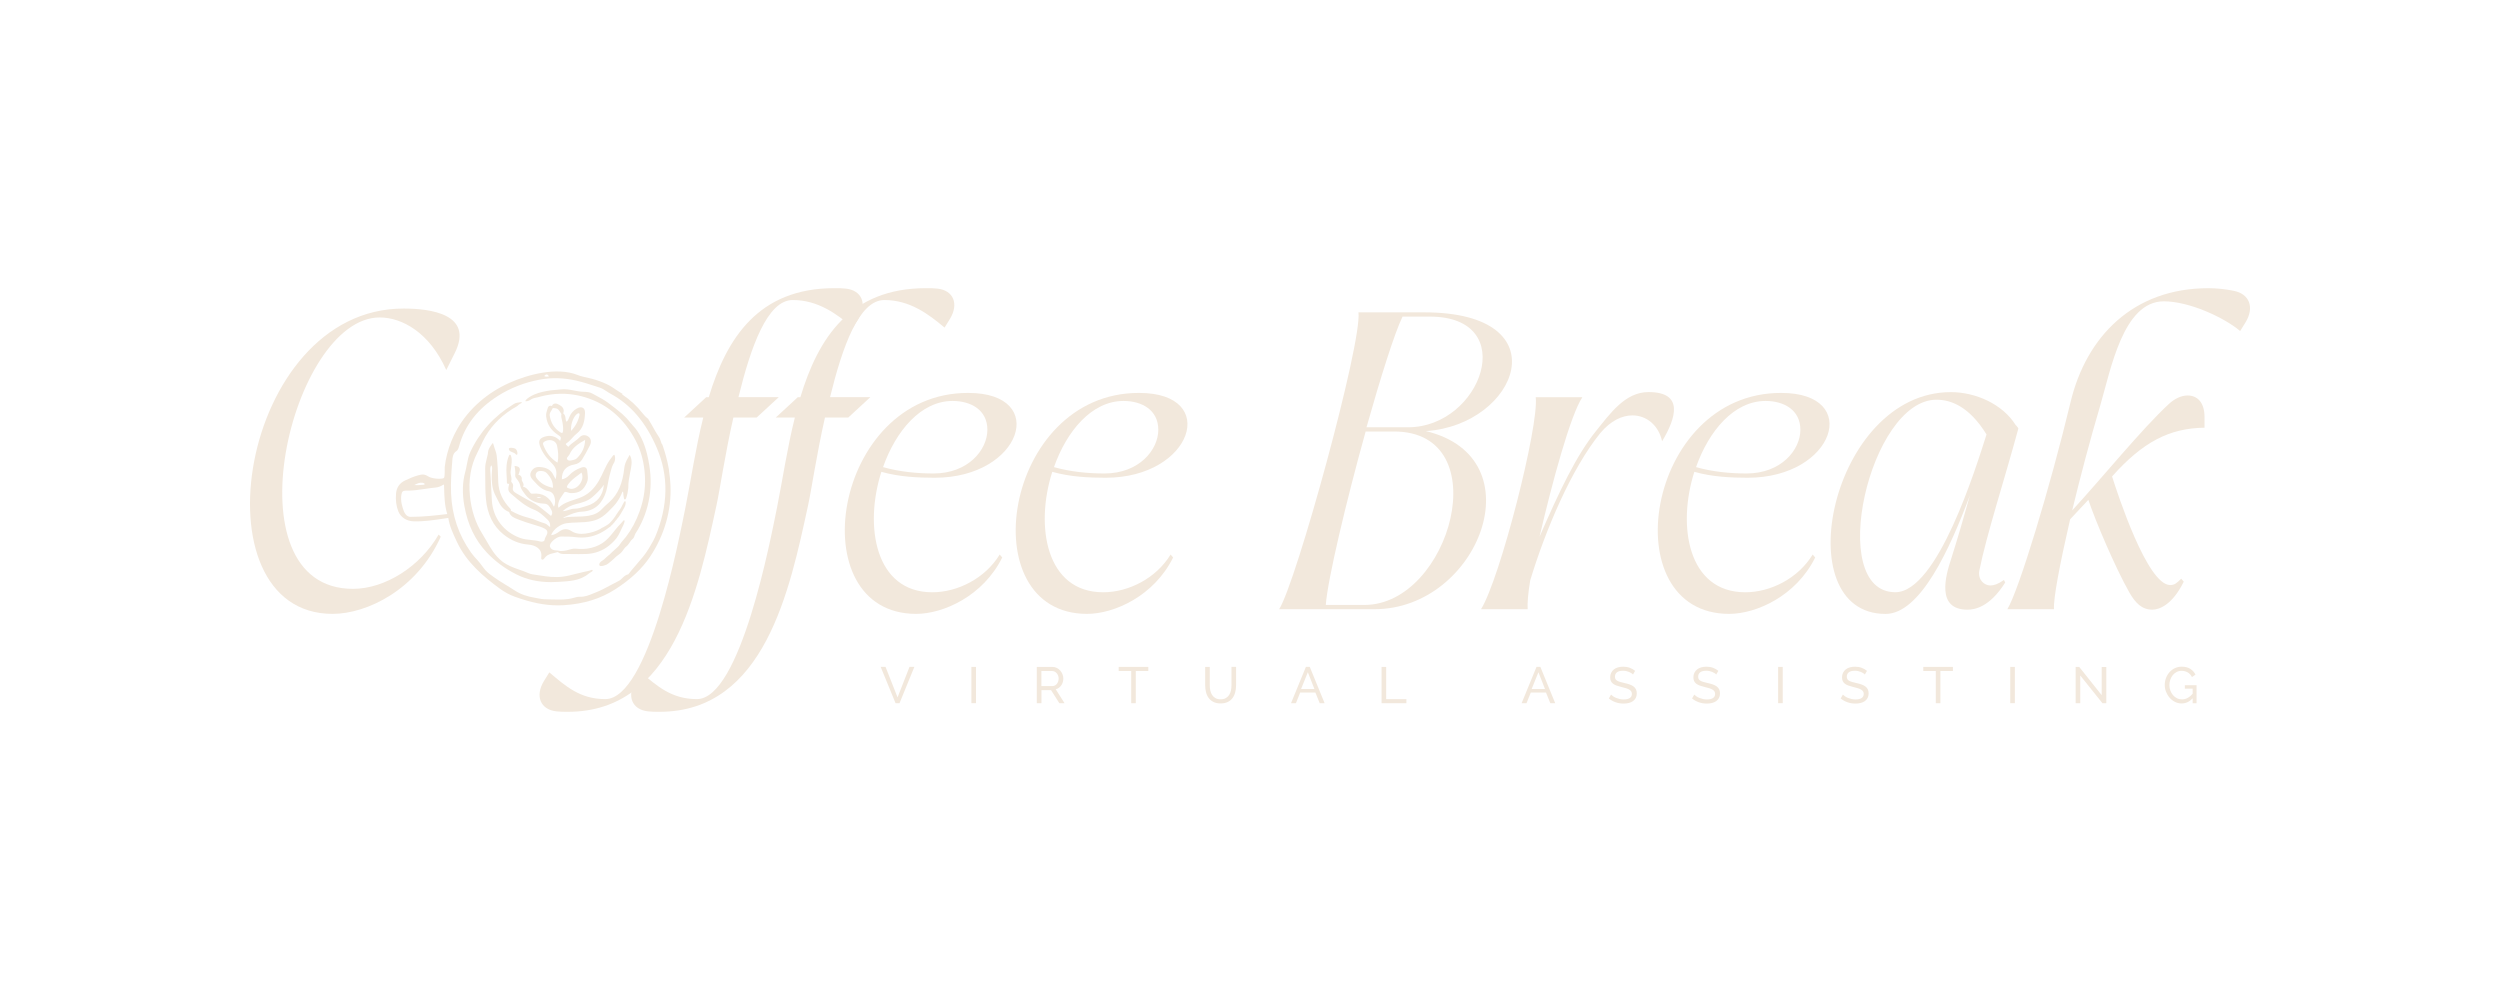 <?xml version="1.0" encoding="UTF-8"?>
<!DOCTYPE svg PUBLIC '-//W3C//DTD SVG 1.0//EN'
          'http://www.w3.org/TR/2001/REC-SVG-20010904/DTD/svg10.dtd'>
<svg height="400" viewBox="0 0 1000 400" width="1000" xmlns="http://www.w3.org/2000/svg" xmlns:xlink="http://www.w3.org/1999/xlink"
><g fill="#f2e8dc"
  ><g
    ><path d="M178.5,148.01c-6.62-14.93-17.64-21.03-26.63-21.03-35.45,0-61.24,108.56-10.69,108.56,12.89,0,26.97-8.99,34.27-21.71l.85.85c-9.5,21.2-29.52,30.87-43.26,30.87-55.81,0-37.32-122.3,28.5-122.13,10.52,0,28.16,2.2,20.36,17.81l-3.39,6.79Z"
      /><path d="M282.49,158.87h1.02c7.12-23.58,19.85-43.6,50.21-43.6,1.7,0,3.22,0,4.58.17,6.45.68,8.65,6.11,5.09,12.04l-2.21,3.56c-6.45-5.43-13.91-11.03-24.09-11.03s-16.79,18.83-21.71,38.85h16.12l-8.82,8.14h-9.33c-3.39,14.93-5.43,29.18-6.79,35.28-7.29,33.59-17.3,82.44-59.37,82.44-1.7,0-3.22,0-4.58-.17-6.45-.68-8.65-6.11-5.09-12.04l2.21-3.56c6.45,5.43,12.21,10.69,22.39,10.69,17.47,0,29.52-64.29,32.06-76.67,2.21-11.03,4.07-23.75,7.12-35.96h-7.63l8.82-8.14Z"
      /><path d="M319.13,158.87h1.02c7.12-23.58,19.85-43.6,50.21-43.6,1.7,0,3.22,0,4.58.17,6.45.68,8.65,6.11,5.09,12.04l-2.21,3.56c-6.45-5.43-13.91-11.03-24.09-11.03s-16.79,18.83-21.71,38.85h16.12l-8.82,8.14h-9.33c-3.39,14.93-5.43,29.18-6.79,35.28-7.29,33.59-17.3,82.44-59.37,82.44-1.7,0-3.22,0-4.58-.17-6.45-.68-8.65-6.11-5.09-12.04l2.21-3.56c6.45,5.43,12.21,10.69,22.39,10.69,17.47,0,29.52-64.29,32.06-76.67,2.21-11.03,4.07-23.75,7.12-35.96h-7.63l8.82-8.14Z"
      /><path d="M400.89,222.99c-7.63,15.44-23.58,22.56-34.43,22.56-46.65,0-33.59-88.55,20.86-88.38,32.4,0,21.37,33.93-13.4,33.93-6.62,0-14.25-.34-21.37-2.37-6.95,21.71-2.54,48.18,20.36,48.18,10.18,0,21.2-5.6,26.97-15.1l1.02,1.19ZM353.22,186.85c6.62,1.87,13.57,2.54,20.19,2.54,13.91,0,21.54-9.5,21.54-17.47s-6.62-11.54-13.91-11.54c-12.72,0-22.73,12.04-27.82,26.46Z"
      /><path d="M469.25,222.99c-7.63,15.44-23.58,22.56-34.43,22.56-46.65,0-33.59-88.55,20.86-88.38,32.4,0,21.37,33.93-13.4,33.93-6.62,0-14.25-.34-21.37-2.37-6.95,21.71-2.54,48.18,20.36,48.18,10.18,0,21.2-5.6,26.97-15.1l1.02,1.19ZM421.59,186.85c6.62,1.87,13.57,2.54,20.19,2.54,13.91,0,21.54-9.5,21.54-17.47s-6.62-11.54-13.91-11.54c-12.72,0-22.73,12.04-27.82,26.46Z"
      /><path d="M511.66,243.68c6.79-10.52,33.25-106.7,31.72-118.74h26.29c55.3,0,37.32,45.12.68,47.5,44.61,10.69,21.03,71.24-20.53,71.24h-38.17ZM545.76,241.98c34.43,0,53.43-69.38,11.87-69.38h-11.37c-7.8,27.99-15.27,59.54-15.94,69.38h15.44ZM563.23,170.91c29.35,0,45.12-44.27,8.65-44.27h-10.86c-3.22,6.62-8.82,24.43-14.42,44.27h16.62Z"
      /><path d="M652.97,166.16c-4.07,0-8.65,2.04-12.89,7.12-11.53,14.25-21.88,38.68-27.99,58.86-.85,5.09-1.19,9.16-1.02,11.54h-18.66c7.63-12.21,23.24-73.45,21.88-84.81h18.66c-4.75,7.12-12.04,33.93-17.13,55.81,7.97-18.32,14.76-32.57,22.56-42.24,5.77-7.12,11.7-15.61,21.03-15.61,14.25,0,11.03,10.35,5.43,19.68-1.36-6.28-6.11-10.35-11.87-10.35Z"
      /><path d="M726.08,222.99c-7.63,15.44-23.58,22.56-34.43,22.56-46.65,0-33.59-88.55,20.86-88.38,32.4,0,21.37,33.93-13.4,33.93-6.62,0-14.25-.34-21.37-2.37-6.95,21.71-2.54,48.18,20.36,48.18,10.18,0,21.2-5.6,26.97-15.1l1.02,1.19ZM678.42,186.85c6.62,1.87,13.57,2.54,20.19,2.54,13.91,0,21.54-9.5,21.54-17.47s-6.62-11.54-13.91-11.54c-12.72,0-22.73,12.04-27.82,26.46Z"
      /><path d="M806.32,170.06q.17.17.34.34l.51.68c0,.17.17.17.17.34-5.6,20.69-12.72,42.41-15.61,56.83-.68,3.73,2.04,5.94,4.41,5.94,1.36,0,3.05-.51,5.43-2.2l.51,1.02c-6.28,10.01-12.38,10.86-15.1,10.86-12.55,0-8.82-13.4-6.45-20.53,2.37-7.46,4.92-16.12,7.46-25.27-7.97,21.37-19.85,47.5-33.76,47.5-40.03,0-21.88-88.72,26.12-88.72,9.84,0,20.7,4.75,25.95,13.23ZM794.61,173.79c-6.79-11.03-14.08-13.91-20.02-13.91-26.8,0-44.27,77.01-16.45,77.01,16.96,0,32.4-50.38,36.47-63.1Z"
      /><path d="M896.05,132.4c-6.45-5.43-20.36-11.87-30.53-11.87-16.28,0-21.2,27.31-25.44,41.73-4.07,13.74-7.97,28.5-11.2,41.9,11.87-12.89,27.99-32.74,38.68-42.58,2.2-2.04,4.92-3.39,7.46-3.39,3.73,0,6.79,2.54,6.79,8.65v4.24c-14.08.17-24.77,5.77-36.98,19.51,2.21,6.96,14.08,43.43,23.24,43.43,1.7,0,2.54-.68,4.41-2.54l1.02,1.19c-4.58,9.33-9.84,11.2-12.55,11.2-4.24,0-6.79-2.71-9.16-6.79-5.77-10.18-13.74-29.01-16.45-37.15l-7.29,7.8c-4.07,17.64-6.79,31.89-6.45,35.96h-18.66c4.58-7.46,17.13-48.85,25.27-82.78,6.28-26.29,25.1-45.63,55.13-45.63,3.22,0,6.62.34,10.01,1.02,6.45,1.19,8.48,6.62,4.92,12.55l-2.21,3.56Z"
    /></g
    ><g
    ><path d="M354.22,266.76l4.8,12.2,4.78-12.2h1.94l-5.93,14.51h-1.59l-5.95-14.51h1.94Z"
      /><path d="M388.56,281.27v-14.51h1.84v14.51h-1.84Z"
      /><path d="M414.72,281.27v-14.51h6.21c.64,0,1.23.13,1.77.4.54.27,1,.62,1.39,1.06s.69.94.91,1.49c.22.55.33,1.11.33,1.69,0,.5-.07.99-.21,1.46-.14.47-.35.9-.61,1.28-.27.38-.59.71-.96.98-.38.27-.79.47-1.26.59l3.52,5.56h-2.08l-3.31-5.21h-3.84v5.21h-1.84ZM416.56,274.43h4.39c.38,0,.73-.08,1.03-.25.31-.16.57-.38.79-.66s.39-.6.51-.97c.12-.37.18-.75.18-1.14s-.07-.79-.21-1.16c-.14-.36-.33-.68-.57-.96-.24-.28-.52-.5-.84-.65-.32-.16-.66-.24-1.01-.24h-4.27v6.03Z"
      /><path d="M459.33,268.4h-5.01v12.88h-1.84v-12.88h-5.01v-1.64h11.85v1.64Z"
      /><path d="M488.23,279.72c.84,0,1.55-.16,2.11-.49.56-.33,1-.75,1.34-1.28.33-.53.57-1.13.71-1.8s.2-1.36.2-2.05v-7.34h1.84v7.34c0,.98-.11,1.91-.34,2.79-.22.88-.58,1.65-1.07,2.32s-1.13,1.19-1.91,1.58c-.78.39-1.73.58-2.85.58s-2.13-.2-2.92-.61-1.43-.95-1.91-1.62c-.48-.67-.83-1.45-1.04-2.33-.21-.88-.32-1.78-.32-2.71v-7.34h1.84v7.34c0,.72.07,1.42.21,2.09.14.68.38,1.27.72,1.79.33.52.78.94,1.33,1.26.55.32,1.24.48,2.07.48Z"
      /><path d="M522.36,266.76h1.55l5.93,14.51h-1.96l-1.72-4.25h-6.09l-1.7,4.25h-1.96l5.95-14.51ZM525.76,275.59l-2.62-6.7-2.7,6.7h5.31Z"
      /><path d="M552.63,281.27v-14.51h1.84v12.88h8.09v1.64h-9.93Z"
      /><path d="M614.6,266.76h1.55l5.93,14.51h-1.96l-1.72-4.25h-6.09l-1.7,4.25h-1.96l5.95-14.51ZM617.99,275.59l-2.62-6.7-2.7,6.7h5.31Z"
      /><path d="M653.19,269.81c-.16-.19-.38-.38-.65-.55-.27-.18-.58-.34-.92-.48s-.71-.26-1.11-.35c-.4-.09-.82-.13-1.26-.13-1.13,0-1.96.21-2.48.63-.52.42-.79,1-.79,1.74,0,.39.07.72.22.98.15.26.38.48.71.66.32.18.72.34,1.2.48s1.04.28,1.7.43c.75.16,1.43.35,2.03.56s1.12.47,1.55.79c.43.31.76.7.98,1.14s.34,1,.34,1.66c0,.7-.14,1.3-.41,1.81-.27.51-.64.93-1.11,1.27-.47.33-1.03.58-1.67.74-.64.16-1.34.24-2.08.24-1.12,0-2.18-.17-3.18-.52-1-.35-1.91-.85-2.73-1.52l.88-1.55c.22.23.5.46.85.7.35.23.74.44,1.19.62.44.18.92.33,1.43.45.51.12,1.05.17,1.6.17,1.04,0,1.84-.18,2.41-.55.57-.37.86-.92.86-1.66,0-.41-.09-.75-.28-1.03-.18-.28-.45-.52-.81-.73-.35-.2-.79-.38-1.32-.54-.52-.16-1.12-.32-1.79-.48-.74-.18-1.38-.37-1.94-.57-.56-.2-1.03-.45-1.4-.74-.38-.29-.66-.63-.85-1.04-.19-.41-.29-.9-.29-1.47,0-.7.13-1.31.39-1.84.26-.53.62-.98,1.08-1.35.46-.37,1.02-.64,1.66-.83.64-.18,1.34-.27,2.08-.27.98,0,1.87.15,2.66.45.79.3,1.49.7,2.11,1.21l-.86,1.49Z"
      /><path d="M686.48,269.81c-.16-.19-.38-.38-.65-.55-.27-.18-.58-.34-.92-.48s-.71-.26-1.11-.35c-.4-.09-.82-.13-1.26-.13-1.13,0-1.96.21-2.48.63-.52.42-.79,1-.79,1.74,0,.39.07.72.22.98.15.26.38.48.71.66.32.18.72.34,1.2.48s1.04.28,1.7.43c.75.16,1.43.35,2.03.56s1.12.47,1.55.79c.43.31.76.7.98,1.14s.34,1,.34,1.66c0,.7-.14,1.3-.41,1.81-.27.51-.64.93-1.11,1.27-.47.33-1.03.58-1.67.74-.64.16-1.34.24-2.08.24-1.12,0-2.18-.17-3.18-.52-1-.35-1.91-.85-2.73-1.52l.88-1.55c.22.23.5.46.85.7.35.23.74.44,1.19.62.44.18.92.33,1.43.45.51.12,1.05.17,1.6.17,1.04,0,1.84-.18,2.41-.55.57-.37.86-.92.86-1.66,0-.41-.09-.75-.28-1.03-.18-.28-.45-.52-.81-.73-.35-.2-.79-.38-1.32-.54-.52-.16-1.12-.32-1.79-.48-.74-.18-1.38-.37-1.94-.57-.56-.2-1.03-.45-1.4-.74-.38-.29-.66-.63-.85-1.04-.19-.41-.29-.9-.29-1.47,0-.7.13-1.31.39-1.84.26-.53.62-.98,1.08-1.35.46-.37,1.02-.64,1.66-.83.64-.18,1.34-.27,2.08-.27.98,0,1.87.15,2.66.45.79.3,1.49.7,2.11,1.21l-.86,1.49Z"
      /><path d="M711.25,281.27v-14.51h1.84v14.51h-1.84Z"
      /><path d="M745.93,269.81c-.16-.19-.38-.38-.65-.55-.27-.18-.58-.34-.92-.48s-.71-.26-1.11-.35c-.4-.09-.82-.13-1.26-.13-1.13,0-1.96.21-2.48.63-.52.42-.79,1-.79,1.74,0,.39.07.72.22.98.15.26.38.48.71.66.32.18.72.34,1.2.48s1.04.28,1.7.43c.75.16,1.43.35,2.03.56s1.12.47,1.55.79c.43.31.76.7.98,1.14s.34,1,.34,1.66c0,.7-.14,1.3-.41,1.81-.27.51-.64.93-1.11,1.27-.47.33-1.03.58-1.67.74-.64.16-1.34.24-2.08.24-1.12,0-2.18-.17-3.18-.52-1-.35-1.91-.85-2.73-1.52l.88-1.55c.22.23.5.46.85.7.35.23.74.44,1.19.62.44.18.92.33,1.43.45.51.12,1.05.17,1.6.17,1.04,0,1.84-.18,2.41-.55.57-.37.86-.92.86-1.66,0-.41-.09-.75-.28-1.03-.18-.28-.45-.52-.81-.73-.35-.2-.79-.38-1.32-.54-.52-.16-1.12-.32-1.79-.48-.74-.18-1.38-.37-1.94-.57-.56-.2-1.03-.45-1.4-.74-.38-.29-.66-.63-.85-1.04-.19-.41-.29-.9-.29-1.47,0-.7.13-1.31.39-1.84.26-.53.62-.98,1.08-1.35.46-.37,1.02-.64,1.66-.83.64-.18,1.34-.27,2.08-.27.98,0,1.87.15,2.66.45.79.3,1.49.7,2.11,1.21l-.86,1.49Z"
      /><path d="M781.17,268.4h-5.01v12.88h-1.84v-12.88h-5.01v-1.64h11.85v1.64Z"
      /><path d="M804.1,281.27v-14.51h1.84v14.51h-1.84Z"
      /><path d="M832.1,270.2v11.08h-1.84v-14.51h1.43l8.99,11.3v-11.28h1.84v14.49h-1.55l-8.87-11.08Z"
      /><path d="M877.08,279.31c-1.28,1.38-2.75,2.07-4.41,2.07-.97,0-1.86-.21-2.69-.63-.82-.42-1.54-.98-2.14-1.67-.6-.69-1.07-1.48-1.42-2.36-.35-.89-.52-1.8-.52-2.74s.17-1.91.51-2.79c.34-.88.81-1.66,1.41-2.33.6-.67,1.31-1.21,2.15-1.6.83-.39,1.73-.59,2.7-.59,1.4,0,2.56.29,3.46.88.91.59,1.6,1.35,2.07,2.29l-1.41.98c-.44-.85-1.02-1.47-1.74-1.88s-1.53-.61-2.43-.61c-.74,0-1.4.16-2,.48-.6.32-1.11.74-1.53,1.27-.42.53-.75,1.13-.98,1.82s-.35,1.4-.35,2.14c0,.78.13,1.51.39,2.2.26.69.61,1.3,1.06,1.82s.98.94,1.59,1.24c.61.3,1.28.45,2,.45,1.58,0,3-.76,4.27-2.29v-2h-3.13v-1.39h4.68v7.24h-1.55v-1.96Z"
    /></g
  ></g
  ><g fill="#f2e8dc"
  ><path d="M267.63,188.23c-.04-.27-.09-.54-.13-.8-.31-1.81-.72-3.61-1.23-5.38-.22-.79-.44-1.59-.72-2.36-.17-.48-.53-2.02-.92-2.31-.07-.05-.12-.13-.12-.24,0-.05,0-.09-.01-.13-.2-.54-.39-1.09-.58-1.63-.15-.27-.31-.53-.47-.77-.49-.78-1-1.53-1.45-2.34-.9-1.63-1.82-3.25-2.8-4.83-.05,0-.1-.02-.15-.05-.71-.58-1.37-1.25-1.96-2.01-2.36-3.01-5.07-5.52-8.28-7.64.09-.09.18-.13.26-.15-1.44-.82-2.77-1.8-4.16-2.7-1.59-1.03-3.31-1.76-5.08-2.42-2.11-.78-4.31-1.31-6.51-1.77-.8-.17-1.58-.43-2.34-.73-8.19-3.22-19.59-.27-27.32,3.21-8.55,3.85-16.08,10.18-20.74,18.38-1.79,3.16-3.17,6.55-4.07,10.07-.44,1.71-.76,3.45-.96,5.2-.08.73.17,3.99-.36,4.37-.3.21-.78.24-1.13.27-1.29.09-2.59-.03-3.83-.37-.58-.16-.98-.33-1.48-.65-.46-.29-.95-.52-1.48-.61-.8-.13-1.63.1-2.4.31-1.77.47-3.44,1.24-5.11,2-2.19,1-3.46,2.79-3.68,5.17-.24,2.68.07,5.12.91,7.23.95,2.37,3.29,3.9,6.12,3.98,4.03.12,7.94-.47,12.07-1.09.6-.09,1.19-.18,1.79-.27.52,3.37,1.97,6.42,3.36,9.38l.14.29c3.83,8.14,10.52,13.78,17.16,18.65,1.84,1.34,3.86,2.44,5.88,3.17,6.45,2.36,12.03,3.49,17.33,3.49.78,0,1.55-.02,2.32-.07,8.03-.5,14.8-2.6,20.69-6.42,6.22-4.04,10.63-8.18,13.87-13.02,5.63-8.43,8.59-18.43,8.13-28.5-.09-1.97-.29-3.93-.6-5.88ZM169.05,193.13h0c.57.1.75.18.78.46.01.11,0,.19-.03.22-.07.09-.33.11-.55.12h-.06c-.22.02-.44.04-.66.05-.86.07-1.74.13-2.83.05,1.27-.66,2.21-1.12,3.34-.92ZM164.29,206.75c-1.6,0-2.38-1.36-2.7-2.16-.7-1.79-1.46-4.17-1.03-6.78.19-1.14.63-1.56,1.67-1.56h.1c2.59.07,5.18-.32,7.67-.69,1.4-.21,2.86-.43,4.29-.55,1-.09,2-.46,3.19-1.22.07.12.13.24.13.33l.04,1.18c.09,3.37.18,6.85,1.25,10.32-4.7.57-9.67,1.12-14.61,1.12ZM218.73,149.78c.28.03.57.29.87.76-.81.18-1.4.19-1.94-.12.33-.35.72-.67,1.07-.64ZM262.08,214.72c-.47,1.12-1.12,2.22-1.74,3.27-.3.5-.6,1-.87,1.5-1.38,2.28-3.16,4.33-4.88,6.3-1.1,1.26-2.24,2.57-3.26,3.93-1.05.2-1.74.88-2.42,1.53-.47.46-.92.89-1.49,1.16-1.15.56-2.3,1.18-3.41,1.78-1.8.98-3.65,1.98-5.57,2.73-.36.15-.72.29-1.09.44-1.68.7-3.41,1.42-5.32,1.34-.89-.04-1.82.22-2.64.46-2.62.76-5.23.7-7.98.63h-.19c-.35-.01-.7-.02-1.05-.02-1.59-.02-3.24-.04-4.72-.38-.5-.11-1.03-.2-1.54-.29-2.82-.47-5.55-1.3-7.96-2.88-2.68-1.77-5.63-3.36-8.27-5.28-1.15-.83-2.55-1.76-3.47-2.82-1.12-1.3-2.02-2.76-3.21-4.04-.88-.95-1.79-1.93-2.54-3-5.06-7.13-7.68-14.92-8.03-23.78-.17-4.34.13-8.73.45-12.46.01-.16.02-.33.04-.51.09-1.33.21-2.98,1.65-3.89.57-.35.85-1.16,1.05-1.91,2.3-8.39,7.39-14.98,15.56-20.17,5.02-3.18,10.63-5.37,16.67-6.5,4.79-.9,9.78-.76,14.86.43,2.55.6,5.07,1.42,7.51,2.21.59.19,1.18.38,1.77.58.96.31,1.77.85,2.63,1.42.49.33,1,.67,1.53.95,8.09,4.34,14.16,11.43,18.57,21.69,4.81,11.19,4.59,23.16-.63,35.58Z"
    /><g
    ><path d="M207.45,161.42s-.03-.01-.04-.01c.01-.02.02-.04.02-.07l.02.08Z"
      /><path d="M236.08,228.64c-.05,0-.12.01-.17.02.04-.03.08-.07.12-.11l.05.09Z"
      /><path d="M207.43,161.34s-.01.04-.02.07c.01,0,.03,0,.04.01l-.02-.08ZM236.04,228.55s-.08.08-.12.11c.05,0,.12-.01.17-.02l-.05-.09Z"
      /><path d="M236.15,228.14c-.06.02-.12.05-.16.06-.38.12-.77.22-1.16.3-.19.04-.38.07-.57.11s-.4.12-.58.12c-1.11.23-2.21.51-3.31.8-1.69.44-3.43.9-5.2,1.12-3.19.41-6.21.03-8.99-.44-.46-.08-.94-.14-1.41-.2-1.19-.16-2.42-.32-3.4-.75-1.19-.54-2.44-.97-3.64-1.39-2.39-.84-4.86-1.7-6.99-3.4-2.78-2.22-4.45-5.16-6.08-8.01-.56-.98-1.14-2-1.76-2.97-2.67-4.24-4.38-9.46-4.93-15.1-.63-6.44.35-12.2,2.89-17.14.46-.88.88-1.78,1.28-2.66.61-1.31,1.25-2.67,1.99-3.95,2.94-5.05,7.09-9.03,12.69-12.17.29-.16.42-.38.66-.58.29-.25.7-.43,1.03-.63.11-.07.24-.18.19-.3-.04-.13-.22-.12-.36-.1-1,.21-1.87.14-2.76.71l-.2.13c-7.78,4.76-13.59,11.19-17.25,19.09-.77,1.65-1.09,3.4-1.41,5.1-.18.96-.36,1.96-.63,2.9-1.12,4.05-1.25,8.6-.36,13.54,1.36,7.61,4.32,13.74,9.05,18.75,3.31,3.51,7.31,6.44,11.89,8.73,4.08,2.04,8.6,3.04,13.76,3.04.87,0,1.76-.03,2.67-.09l.97-.06c.31-.02.63-.04.94-.06,2.09-.13,4.2-.31,6.21-.93,1.01-.31,1.99-.73,2.9-1.28.47-.29.93-.61,1.35-.97s.86-.53,1.3-.85c.11-.08.22-.17.27-.3s0-.3-.13-.34c-.2-.07-.54.08-.78.18ZM207.43,161.34l.02.08s-.03-.01-.04-.01c.01-.02.02-.04.02-.07ZM235.91,228.66s.08-.07.12-.11l.05.09c-.05,0-.12.01-.17.02Z"
    /></g
    ><g
    ><path d="M210.86,159.85s-.05.04-.08.06v-.08s.05.01.08.02Z"
      /><path d="M210.77,159.83v.08s.07-.04.09-.06c-.03,0-.06-.01-.09-.02Z"
      /><path d="M259.42,184.33c-.73-3.68-1.84-7.98-4.52-11.98-.49-.72-1.05-1.35-1.59-1.95-.33-.38-.68-.77-1-1.18-1.07-1.36-2.19-2.55-3.42-3.63-1.77-1.56-3.68-2.99-5.54-4.38l-.19-.15c-1.45-1.08-3.01-1.91-4.53-2.72-.56-.3-1.12-.6-1.67-.91-1.12-.63-2.33-.67-3.51-.72-.36-.02-.72-.03-1.07-.06-.94-.09-1.88-.27-2.8-.45-1.71-.33-3.47-.67-5.28-.43-.63.09-1.29.13-1.92.18-.69.04-1.39.09-2.08.19-2.22.33-4.45.75-6.52,1.63-.72.31-1.41.67-2.07,1.09s-1.26.88-1.62,1.58c.4.15.96,0,1.35-.13.43-.14.79-.45,1.18-.67.53-.3,1.14-.46,1.74-.57.27-.05.51-.08.78-.16.32-.1.65-.19.98-.27,1.28-.34,2.59-.61,3.9-.8,2.56-.37,5.17-.44,7.75-.19,2.11.21,4.2.63,6.23,1.24,8.79,2.66,15.6,8.45,20.22,17.22,1.94,3.68,3.12,7.69,3.6,12.27.58,5.54-.05,10.81-1.95,16.1-1.39,3.89-3.23,7.32-5.44,10.21-.3.38-.63.77-.96,1.14-.54.61-1.1,1.25-1.53,1.94-.26.43-.58.8-.99,1.15-.77.66-1.46,1.29-2.14,1.94-.13.13-.25.26-.38.38-.21.22-.4.42-.63.61-.13.12-.27.21-.4.31-.25.19-.5.39-.75.64-.33.33-.66.64-1.01.95-.21.19-.44.33-.69.49-.2.12-.39.25-.58.39-.17.13-.74.76-.67,1.28.03.21.16.38.36.46.09.04.19.05.29.05.12,0,.24-.01.36-.03.08-.01.15-.02.2-.02.3,0,.54-.1.75-.18.1-.04.21-.08.32-.11.5-.13.91-.3,1.38-.71.16-.14.33-.27.5-.41.22-.17.44-.34.63-.52.29-.26.59-.52.88-.77l.13-.11c.17-.15.33-.3.49-.47.18-.18.35-.35.53-.5.21-.17.44-.33.66-.5.59-.43,1.2-.88,1.66-1.48.26-.32.49-.65.72-.98l.27-.36c.18-.24.41-.44.66-.66.25-.21.5-.43.72-.7.24-.3.45-.61.67-.93.12-.18.25-.36.38-.55l.07-.1c.05-.07.1-.14.15-.21.09-.13.23-.24.38-.36.16-.13.34-.28.48-.47.27-.36.39-.72.5-1.09.18-.58.54-1.13.89-1.67.17-.27.35-.53.5-.8,1.04-1.84,1.94-3.76,2.66-5.71.88-2.37,1.53-4.85,1.92-7.38.72-4.62.59-9.3-.4-14.31Z"
      /><path d="M210.78,159.91v-.08s.05.01.08.02c-.02.02-.05.04-.08.06Z"
    /></g
    ><g
    ><path d="M245.78,184.99s-.02.02-.04.04l.07.07v-.09s-.02-.01-.03-.02Z"
      /><g
      ><path d="M203.86,204.44l.02.09s.02,0,.03.01c.01-.02.02-.04.03-.05l-.08-.05ZM245.77,184.59l-.2.19-.22.3.15.15c.09-.21.18-.42.28-.63h-.01ZM208.33,195h.04v-.03s-.03.02-.04.03Z"
        /><path d="M251.01,183.45c-.62,1.17-1.14,2.32-1.29,3.71-.66,6.28-2.5,10.5-5.98,13.68-.23.21-.46.41-.69.61-.77.68-1.56,1.39-2.27,2.16-1.32,1.45-3.03,2.31-5.35,2.7-1.67.28-3.4.32-5.06.36-1.14.02-2.32.05-3.48.16-.22.02-.43.1-.64.16-.41.14-.69.21-.97.05.33-.14.65-.29.97-.43,2.11-.94,4.11-1.84,6.56-1.95,3.15-.13,5.8-1.45,7.48-3.72,1.31-1.75,2.18-3.82,2.6-6.16.37-2.08.78-4.15,1.38-6.18.27-.9.5-1.97.95-2.79s.85-1.52.83-2.52c0-.4-.08-.79-.21-1.17-.03-.08-.07-.17-.16-.18-.28-.04-.8.76-.96.96-.33.4-.64.81-.93,1.24-1.72,2.55-2.7,5.54-4.26,8.19-1.73,2.9-3.59,4.78-6.03,6.08-1.21.64-2.55,1.08-3.83,1.49-2.2.71-4.47,1.45-6.25,3.23-.33-.78-.18-1.37-.01-2.04l.05-.21c.24-1.03.86-1.9,1.46-2.74.26-.36.52-.73.75-1.11.24-.38.66-.3,1.48-.04.4.13.82.26,1.22.26h.1c3.29,0,4.94-1.12,6.3-4.25.52-1.18.38-2.26.26-3.31-.04-.32-.08-.65-.1-.97-.05-.86-.27-1.39-.68-1.67-.41-.27-1-.27-1.82.02-1.9.67-3.48,1.68-4.71,2.98-.91.96-1.84,1.49-2.98,1.69-.05-3.37,1.63-5.36,5-5.94,1.33-.22,2.42-.91,3.06-1.93,1.06-1.69,2.08-3.53,3.2-5.79.61-1.24.43-2.52-.46-3.28-1.15-.97-2.66-.97-3.59.02-.63.68-1.37,1.22-2.14,1.78-.87.63-1.76,1.27-2.49,2.14-.13-.13-.26-.26-.4-.38-.27-.24-.6-.55-.59-.74.01-.1.12-.22.32-.35.91-.59,1.6-1.36,2.27-2.1.55-.61,1.06-1.18,1.68-1.65,2.78-2.15,3.28-5.26,3.41-8.29.05-1.26-.42-1.82-.83-2.07-.62-.38-1.49-.29-2.47.26-1.34.76-2.33,1.88-2.94,3.32-.06.15-.12.29-.17.44-.25.64-.46,1.21-1.04,1.51-.22-.36-.28-.81-.33-1.28-.09-.71-.18-1.51-.92-2.04.02-.08.04-.15.05-.23.08-.34.16-.69.12-1.05-.21-1.43-1.43-2-2.42-2.46l-.08-.04c-.42-.2-1.08-.27-1.59.03-.21.13-.47.36-.59.8-.31-.15-.63-.18-.92-.09-.36.12-.64.42-.77.86-.06.23-.13.46-.21.68-.27.84-.55,1.71-.43,2.73.36,3.07,1.86,5.45,4.58,7.26,1.4.94,1.53,1.03,1.01,2.5-1.73-1.88-3.89-2.46-6.3-1.65-1.9.64-2.41,1.57-1.86,3.43.35,1.15.91,2.29,1.82,3.68.7,1.06,1.57,1.97,2.41,2.86.34.36.67.71,1.01,1.08,1.43,1.58,1.77,3.33,1.11,5.91-.06-.1-.12-.2-.17-.29-.3-.52-.5-.89-.68-1.27-.93-2.05-2.58-3.06-5.34-3.29-1.7-.13-2.8.44-3.6,1.85-.9,1.59.26,2.84.82,3.45l.35.38c1.58,1.73,3.22,3.51,5.77,3.97,1.63.29,2.25,1.65,2.49,2.74.16.75.33,2.14-.27,3.41-.07-.03-.15-.07-.15-.05-1.6-3.78-4.44-5.49-8.43-5.09-.53.06-.73-.08-1.08-.57-.66-.9-1.45-1.99-2.79-2.22.54-.67.16-1.37-.14-1.92-.19-.36-.38-.71-.33-1.01.08-.44-.02-.91-.29-1.25-.24-.32-.6-.52-1.01-.57-.02,0-.03,0-.05,0,.19-.34.29-.72.38-1.08.04-.13.07-.27.12-.41.15-.51.12-.94-.09-1.28-.26-.41-.76-.65-1.53-.75l-.41-.05s.07.4.07.4c.13.79.25,1.58.25,2.38,0,.44-.08.89-.03,1.33.06.5.35.76.63,1.14.59.78,1.14,1.58,1.33,2.55.18.97.72,1.87,1.3,2.66.46.62.89,1.26,1.43,1.81,1.04,1.07,2.34,1.87,3.77,2.32,1.07.34,2.2.5,3.33.54,1.33.04,2.05,1.28,2.73,2.66.41.81.34,1.53-.21,2.23-.67-.52-1.32-1.05-1.94-1.56-1.94-1.59-3.78-3.09-6.01-4.17-1.34-.64-2.65-1.42-3.92-2.16-.68-.39-1.37-.8-2.05-1.18-1.19-.66-1.56-1.34-1.31-2.42.19-.85.03-1.38-.54-1.97-.31-.32-.07-.69-.05-1.1.02-.51-.07-1.01-.18-1.5-.1-.46-.2-.93-.2-1.4,0-.4.1-.77.14-1.16.18-1.85.66-3.57.06-5.39-.04-.12-.09-.25-.17-.34s-.22-.16-.34-.13c-.16.04-.25.21-.31.36-1.09,2.55-1.15,5.16-.96,7.89.07.95.13,1.94.12,2.9,0,.19.1.35.27.43.09.05.19.07.31.07.11,0,.22-.02.34-.05-.03.24-.09.48-.15.74-.24.97-.5,2.06.7,3.1l.72.62c2.62,2.27,5.32,4.63,8.65,5.91,2.09.81,3.55,2.21,5.1,3.69l.4.38c.84.8,1.02,1.64.96,2.91-.27-.18-.49-.38-.72-.57-.44-.39-.86-.75-1.48-.93-.98-.28-1.96-.66-2.92-1.04-1.16-.46-2.36-.92-3.6-1.22-2.33-.57-4.62-1.48-6.97-2.78.07-.29,0-.58-.21-.8-3.07-3.17-4.66-6.63-4.85-10.57-.04-.91-.07-1.81-.1-2.72-.06-1.84-.12-3.74-.3-5.6l-.04-.48c-.1-1.14-.17-2.36-.54-3.44s-.72-2.1-1.03-3.19c-.02-.09-.06-.18-.15-.21-.1-.03-.19.07-.25.15-.63.87-1.28,1.78-1.59,2.82-.14.46-.08.89-.17,1.36-.11.57-.26,1.12-.4,1.68-.34,1.33-.69,2.71-.66,4.16.02,1.23.02,2.45.03,3.69,0,2.74.01,5.58.26,8.36.27,3.06,1,5.78,2.16,8.17,1.17,2.38,2.8,4.4,4.85,6.06,3,2.42,6.33,3.8,9.88,4.08,2.82.22,5.7,1.63,5.26,4.95-.05.37-.1.84.22,1.03.2.12.47.06.66-.08.19-.14.32-.34.46-.53,1.38-1.84,3.31-1.75,5.28-2.37.61.52,1.34.77,2.21.77,1,0,1.99.01,2.99.02,1.05.02,2.11.03,3.18.03,1.01,0,2.03-.01,3.04-.05,3.36-.13,6.55-1.28,9.15-3.42,1.35-1.11,2.84-2.56,3.68-4.11.47-.87.88-1.76,1.29-2.65.44-.95.94-1.75,1.15-2.8.02-.11.04-.21,0-.32s-.12-.2-.22-.2c-.11,0-.2.1-.27.19-.66.84-1.42,1.5-2.12,2.3s-1.37,1.71-2.07,2.56c-1.23,1.51-2.52,3.01-4.16,4.08-1.83,1.19-3.91,1.93-6.07,2.22-1,.13-2.01.17-3.01.14-1.15-.04-2.26-.3-3.38.05-1.29.4-2.72.79-4.08.78-.33,0-.67-.04-1-.13v-.02s-.29-.04-.29-.04c-.01,0-.03,0-.04,0-.19-.02-.37-.04-.56-.05-.51-.04-1-.09-1.4-.27-.67-.3-1.32-.94-1.18-1.83.22-1.35,2.89-3.46,4.4-3.46,2.01,0,3.99,0,5.95.26,1.68.21,3.32.2,4.89-.05,1.66-.26,3.29-.79,4.86-1.57.75-.38,1.51-.83,2.25-1.32.37-.26.73-.52,1.09-.79l.1-.09c.1-.09.19-.16.28-.18.3-.09.41-.26.53-.44.05-.09.15-.16.24-.25.05-.04.11-.09.16-.14.03-.03.07-.06.1-.09.05-.04.11-.09.16-.13.07-.06.11-.13.14-.19.02-.03.04-.06.05-.08.06-.06.13-.12.19-.18.13-.12.27-.24.38-.39.04-.06.08-.12.11-.18.04-.06.06-.11.1-.15.06-.06.11-.13.16-.2.04-.04.07-.09.1-.13.04-.05.09-.09.13-.13.08-.07.17-.15.24-.25.04-.06.08-.12.12-.19.03-.05.07-.11.1-.16.07-.1.15-.19.24-.28.07-.08.15-.16.21-.25.09-.1.16-.21.24-.32l.14-.19c.18-.24.33-.49.47-.72.12-.2.23-.39.36-.58.06-.09.1-.18.14-.26.02-.04.04-.09.06-.13.02-.02.04-.05.05-.08.04-.05.08-.11.11-.17.05-.11.12-.21.18-.31.04-.07.09-.13.13-.21.05-.08.09-.16.13-.25.05-.1.1-.19.16-.28.52-.78.84-1.67.87-2.61,0-.17-.02-.39-.19-.45-.18-.07-.35.1-.46.26-.47.71-.75,1.55-1.19,2.28-.19.32-.4.63-.61.94-.18.26-.44.5-.58.78-.05.1-.12.19-.19.29-.08.11-.16.22-.22.34-.09.17-.18.3-.29.41-.13.13-.21.29-.28.43-.05.1-.1.19-.16.27-.16.19-.3.4-.43.6l-.07.1c-.27.41-.59.76-.93,1.14l-.24.27c-.33.37-.71.79-1.11,1.08-.39.29-.7.48-1.02.64-.17.09-.33.18-.49.28-.15.1-.31.2-.47.27-.07.03-.14.06-.21.09-.16.07-.32.13-.47.22-.1.06-.19.13-.28.2-.09.07-.18.14-.29.19-1.72.93-3.72,1.55-5.94,1.85-2.24.3-4.07-.02-5.61-1.01-1.63-1.06-3.21-1-4.81.17-1.11.81-2.11,1.38-3.31,1.48.92-2.48,3.82-4.44,6.11-4.78,1.47-.22,2.98-.27,4.44-.31,1.94-.07,3.94-.13,5.9-.58,1.49-.34,2.81-.91,4.03-1.74,1.67-1.14,3.03-2.64,4.42-4.08,1.3-1.35,2.31-2.97,3.11-4.63.19-.39.35-1.06.64-1.35.29.28.2.84.25,1.21l.23,1.48c.03.17.07.37.22.45.14.08.33.02.44-.09s.18-.27.23-.42c.24-.68.43-1.38.57-2.09.07-.36.12-.71.16-1.07.04-.32.13-.62.13-.94-.04-2.1.36-4.18.75-6.19.45-2.29,1.06-4.53-.04-6.76-.04-.07-.1-.16-.18-.14-.06.01-.09.07-.12.12-.23.43-.46.85-.68,1.27ZM227.28,193.7c1.04-1.45,2.44-2.49,3.92-3.59.46-.35.93-.7,1.4-1.07.78,1.62.21,3.38-.63,4.53-1.06,1.45-2.64,2.22-3.96,1.92-.74-.17-1.14-.36-1.22-.6-.01-.04-.02-.09-.02-.13,0-.23.17-.59.51-1.06ZM227.27,182.49c.21-.25.43-.51.57-.8,1.18-2.66,3.41-4.16,6.21-5.74-.11,2.95-1.15,5.24-3.32,7.38-.26.26-.67.47-1.11.58-.13.03-.27.07-.41.1-1.06.27-1.79.41-2.27-.19-.35-.43-.18-.72.34-1.32ZM230.85,165.55c.14-.1.26-.16.36-.2.07-.02.14-.04.2-.04.05,0,.1,0,.15.03.01,0,.02,0,.03,0,.22.1.3.32.24.63-.52,2.43-1.63,4.52-3.38,6.39-.04-.27-.05-.55-.05-.83,0-2.35,1.17-5.09,2.45-5.99ZM223.95,172.8c-2.26-1.49-3.63-3.71-4.07-6.61-.11-.74.27-1.34.68-1.97.21-.32.42-.66.58-1.02,1.99.15,2.06.21,3.43,2.42-.19.86.01,1.65.21,2.41.09.33.17.64.22.96.16.98.3,2.03.24,3.07-.05.83-.22,1.04-.33,1.09-.1.05-.35.07-.97-.34ZM214.65,191.22c-.42-.58-.5-1.29-.22-1.88.26-.54.77-.88,1.42-.93.96-.07,2.05-.02,2.92.91,1.74,1.88,2.48,3.64,2.41,5.81-3.04-.65-5.06-1.86-6.53-3.91ZM214.64,198.89c.7-.24,1.22-.01,1.9.28-.72.12-1.29,0-1.9-.28ZM218.42,214.44c-.24.47-.5.95-.58,1.51-.03.22-.14.38-.33.5-.39.25-1.03.26-1.43.15-1.23-.35-2.5-.48-3.72-.61-1.46-.15-2.98-.31-4.39-.84-6.56-2.46-10.76-8-11.22-14.83-.13-1.91-.22-3.86-.3-5.74-.09-2.16-.19-4.39-.36-6.57-.05-.74.1-1.32.38-1.9.47.49.41,1.11.35,1.87l-.02.28c-.16,2.07-.26,4.79.44,7.52.35,1.34.98,2.54,1.6,3.71.26.49.52.98.75,1.47.86,1.82,2.36,3.24,4.05,3.83.52,1.79,2.08,2.39,3.47,2.92l.44.17c1.82.74,3.74,1.32,5.59,1.88.92.28,1.84.57,2.75.86.74.24,1.43.54,2.05.88.45.26.78.57.89.84.31.76-.02,1.39-.4,2.11ZM217.31,177.96c-.21-.57-.17-1,.68-1.45,1.09-.58,2.33-.63,3.34-.15.8.39,1.34,1.09,1.5,1.96.41,2.19.73,4.36.16,6.73-2.67-1.63-4.48-3.9-5.68-7.1ZM230.72,201.55c2.23-.53,4.38-1.14,6.16-2.66,1.59-1.36,2.92-2.71,4.06-4.14.08-.1.15-.2.21-.32.11-.18.21-.34.38-.46-.3,4.19-2.73,7.23-6.73,8.36-.41.12-.82.25-1.23.38-1.25.41-2.44.78-3.71.76-.81-.01-1.54.22-2.31.47-.77.25-1.56.5-2.47.52,1.59-1.46,3.37-2.38,5.65-2.92Z"
        /><path d="M208.37,195h-.04s.03-.02.04-.03v.03Z"
        /><path d="M203.94,204.49s-.02.04-.03.05c0,0-.02-.01-.03-.01l-.02-.09.08.05Z"
      /></g
      ><path d="M204.23,190.77h-.04.03s0,0,0,0Z"
      /><g
      ><path d="M208.37,194.97v.03h-.04s.03-.02.04-.03Z"
        /><path d="M208.33,195h.04v-.03s-.03.02-.04.03Z"
      /></g
      ><path d="M206.95,181.63c-.03.13-.11.25-.24.28-.22.05-.38-.17-.53-.34-.65-.71-1.89-.66-2.46-1.44-.18-.24-.26-.59-.07-.82.32-.38,1.81-.11,2.26.07.82.32,1.14,1.39,1.05,2.21,0,.01,0,.03,0,.04Z"
    /></g
  ></g
></svg
>
